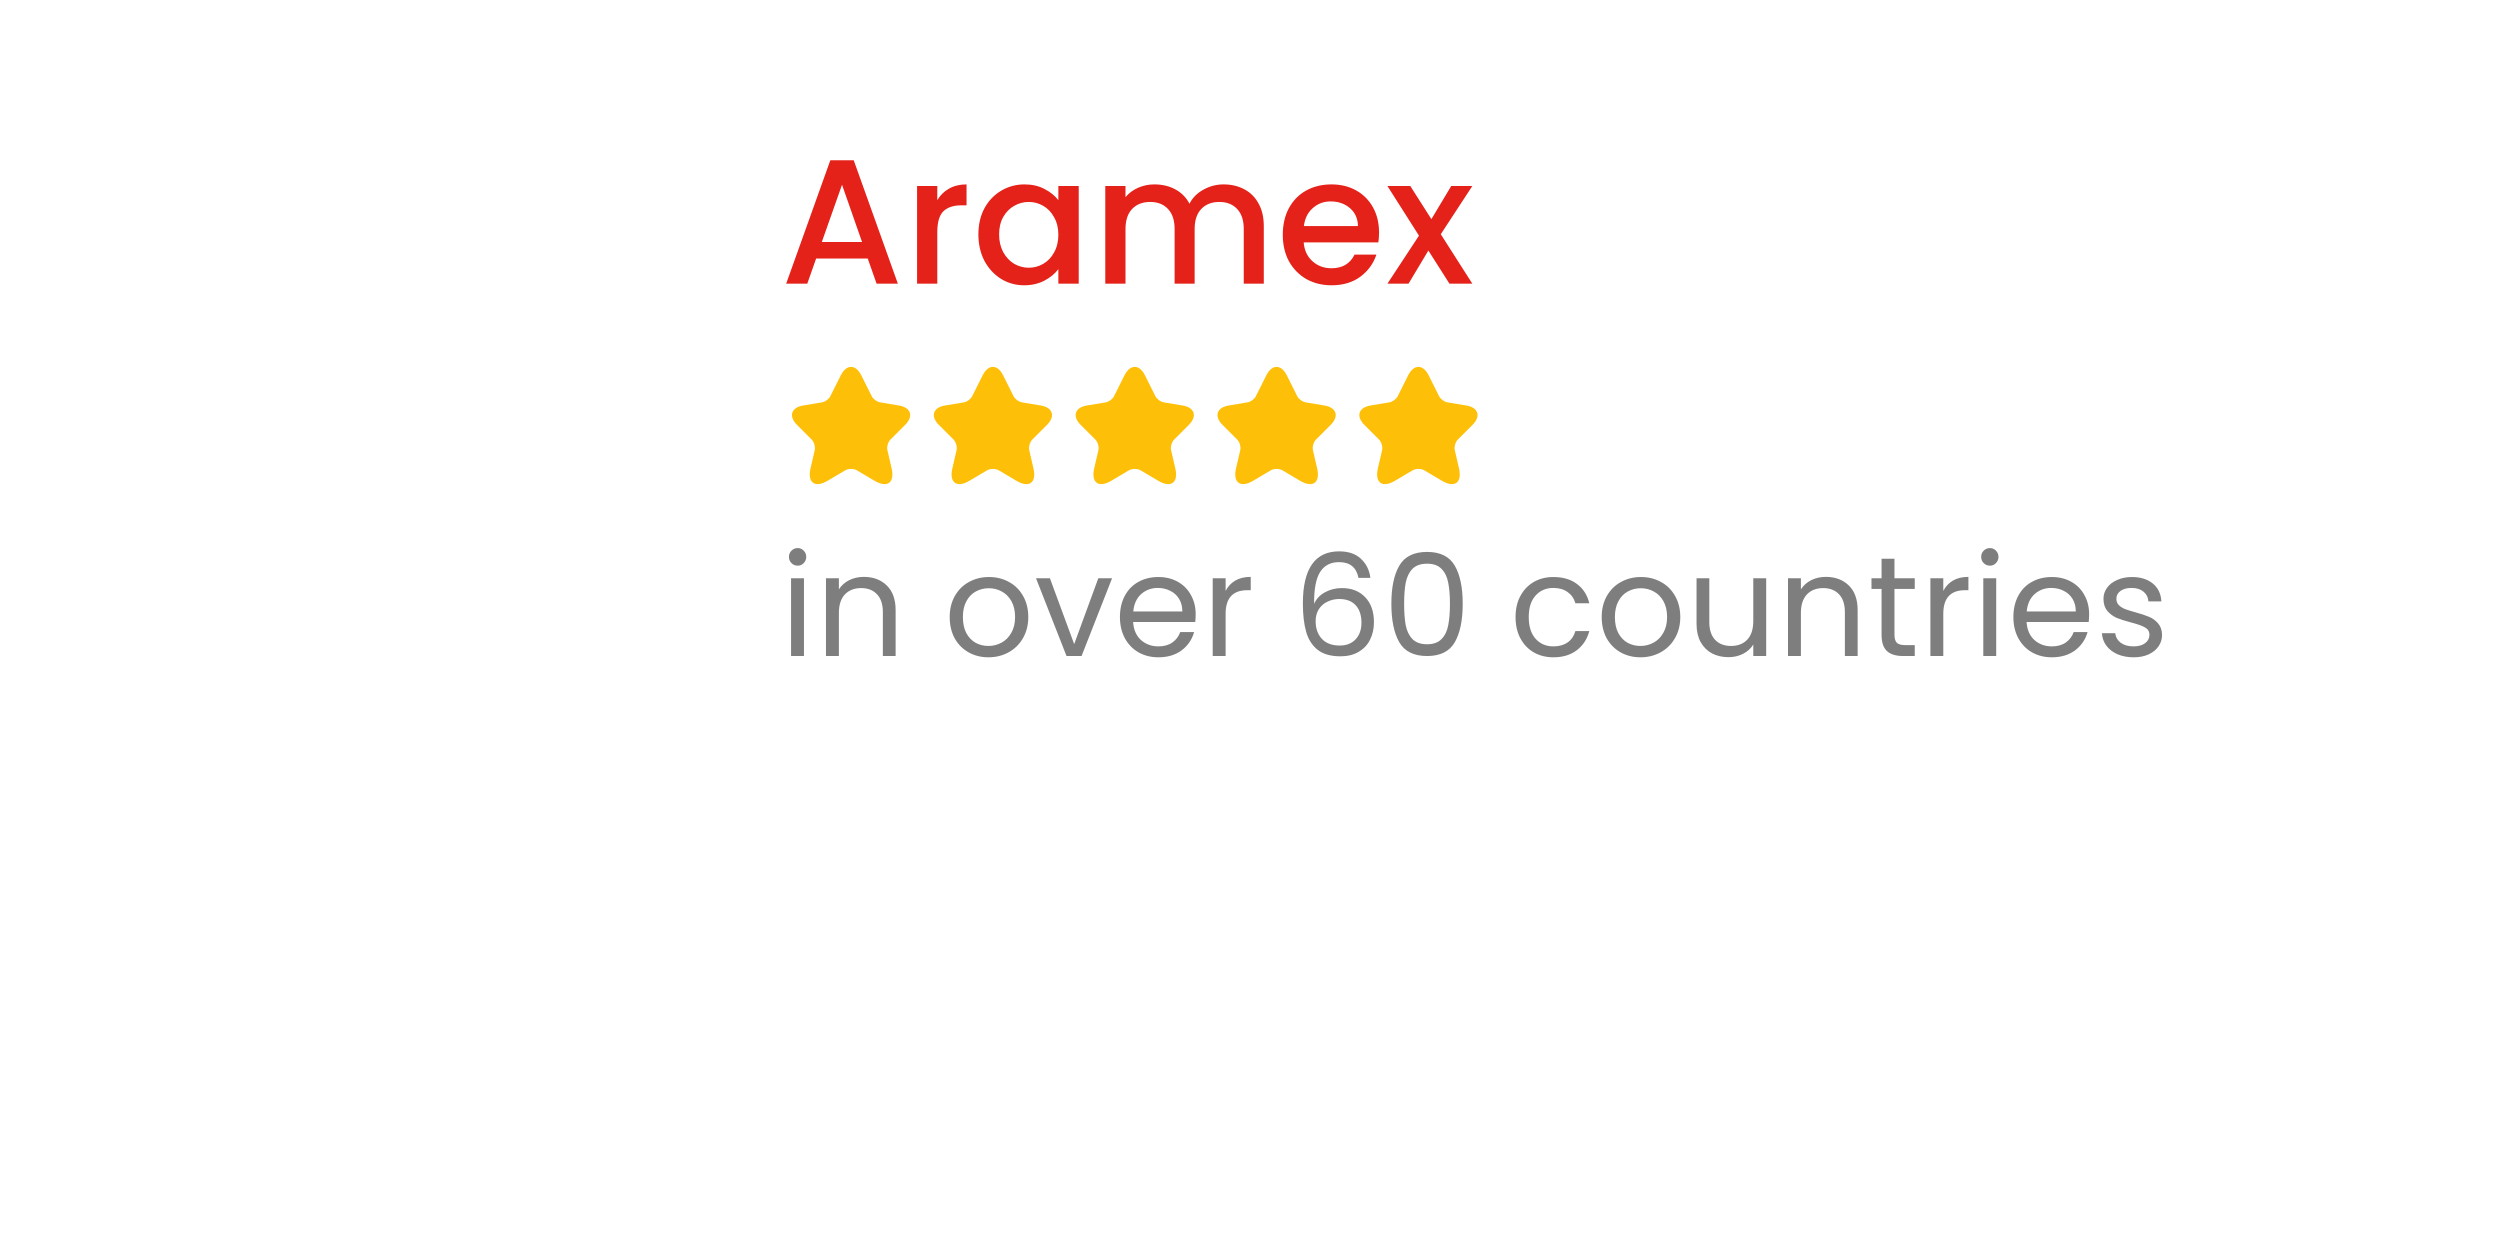 <svg width="141" height="70" viewBox="0 0 141 70" fill="none" xmlns="http://www.w3.org/2000/svg">
<g clip-path="url(#clip0_0_377)">
<g filter="url(#filter0_d_0_377)">
<path fill-rule="evenodd" clip-rule="evenodd" d="M41.455 3V44H130.581C136.31 44 140.955 39.523 140.955 34V13C140.955 7.477 136.31 3 130.581 3H41.455Z" fill="white"/>
</g>
<path d="M48.94 14.58H46.03L45.53 16H44.34L46.83 9.04H48.15L50.64 16H49.44L48.94 14.58ZM48.62 13.65L47.49 10.42L46.35 13.65H48.62ZM52.863 11.29C53.029 11.01 53.249 10.793 53.523 10.64C53.803 10.48 54.133 10.4 54.513 10.4V11.58H54.223C53.776 11.58 53.436 11.693 53.203 11.92C52.976 12.147 52.863 12.54 52.863 13.1V16H51.723V10.49H52.863V11.29ZM55.181 13.22C55.181 12.667 55.294 12.177 55.52 11.75C55.754 11.323 56.067 10.993 56.461 10.76C56.861 10.52 57.3 10.4 57.781 10.4C58.214 10.4 58.59 10.487 58.91 10.66C59.237 10.827 59.497 11.037 59.691 11.29V10.49H60.84V16H59.691V15.18C59.497 15.44 59.234 15.657 58.901 15.83C58.567 16.003 58.187 16.09 57.761 16.09C57.287 16.09 56.854 15.97 56.461 15.73C56.067 15.483 55.754 15.143 55.52 14.71C55.294 14.27 55.181 13.773 55.181 13.22ZM59.691 13.24C59.691 12.86 59.611 12.53 59.45 12.25C59.297 11.97 59.094 11.757 58.84 11.61C58.587 11.463 58.314 11.39 58.02 11.39C57.727 11.39 57.454 11.463 57.2 11.61C56.947 11.75 56.74 11.96 56.581 12.24C56.427 12.513 56.35 12.84 56.35 13.22C56.35 13.6 56.427 13.933 56.581 14.22C56.74 14.507 56.947 14.727 57.2 14.88C57.461 15.027 57.734 15.1 58.02 15.1C58.314 15.1 58.587 15.027 58.84 14.88C59.094 14.733 59.297 14.52 59.45 14.24C59.611 13.953 59.691 13.62 59.691 13.24ZM69.008 10.4C69.441 10.4 69.828 10.49 70.168 10.67C70.515 10.85 70.785 11.117 70.978 11.47C71.178 11.823 71.278 12.25 71.278 12.75V16H70.148V12.92C70.148 12.427 70.025 12.05 69.778 11.79C69.531 11.523 69.195 11.39 68.768 11.39C68.341 11.39 68.001 11.523 67.748 11.79C67.501 12.05 67.378 12.427 67.378 12.92V16H66.248V12.92C66.248 12.427 66.125 12.05 65.878 11.79C65.631 11.523 65.295 11.39 64.868 11.39C64.441 11.39 64.101 11.523 63.848 11.79C63.601 12.05 63.478 12.427 63.478 12.92V16H62.338V10.49H63.478V11.12C63.665 10.893 63.901 10.717 64.188 10.59C64.475 10.463 64.781 10.4 65.108 10.4C65.548 10.4 65.941 10.493 66.288 10.68C66.635 10.867 66.901 11.137 67.088 11.49C67.255 11.157 67.515 10.893 67.868 10.7C68.221 10.5 68.601 10.4 69.008 10.4ZM77.778 13.11C77.778 13.317 77.765 13.503 77.739 13.67H73.528C73.562 14.11 73.725 14.463 74.019 14.73C74.312 14.997 74.672 15.13 75.099 15.13C75.712 15.13 76.145 14.873 76.398 14.36H77.629C77.462 14.867 77.159 15.283 76.719 15.61C76.285 15.93 75.745 16.09 75.099 16.09C74.572 16.09 74.099 15.973 73.678 15.74C73.265 15.5 72.939 15.167 72.698 14.74C72.465 14.307 72.349 13.807 72.349 13.24C72.349 12.673 72.462 12.177 72.689 11.75C72.922 11.317 73.245 10.983 73.659 10.75C74.079 10.517 74.558 10.4 75.099 10.4C75.618 10.4 76.082 10.513 76.489 10.74C76.895 10.967 77.212 11.287 77.439 11.7C77.665 12.107 77.778 12.577 77.778 13.11ZM76.588 12.75C76.582 12.33 76.432 11.993 76.138 11.74C75.845 11.487 75.482 11.36 75.049 11.36C74.655 11.36 74.319 11.487 74.038 11.74C73.758 11.987 73.592 12.323 73.538 12.75H76.588ZM81.26 13.21L83.04 16H81.75L80.56 14.13L79.44 16H78.25L80.03 13.29L78.25 10.49H79.54L80.73 12.36L81.85 10.49H83.04L81.26 13.21Z" fill="#E42219"/>
<path d="M48.577 21.17L49.163 22.343C49.243 22.507 49.457 22.663 49.637 22.693L50.7 22.87C51.38 22.983 51.54 23.477 51.05 23.963L50.223 24.79C50.083 24.93 50.007 25.2 50.05 25.393L50.287 26.417C50.473 27.227 50.043 27.54 49.327 27.117L48.33 26.527C48.15 26.42 47.853 26.42 47.67 26.527L46.673 27.117C45.96 27.54 45.527 27.223 45.713 26.417L45.95 25.393C45.993 25.2 45.917 24.93 45.777 24.79L44.95 23.963C44.463 23.477 44.62 22.983 45.3 22.87L46.363 22.693C46.54 22.663 46.753 22.507 46.833 22.343L47.42 21.17C47.74 20.533 48.26 20.533 48.577 21.17Z" fill="#FDBF07"/>
<path d="M56.577 21.17L57.163 22.343C57.243 22.507 57.457 22.663 57.637 22.693L58.7 22.87C59.38 22.983 59.54 23.477 59.05 23.963L58.223 24.79C58.083 24.93 58.007 25.2 58.05 25.393L58.287 26.417C58.473 27.227 58.043 27.54 57.327 27.117L56.33 26.527C56.15 26.42 55.853 26.42 55.67 26.527L54.673 27.117C53.96 27.54 53.527 27.223 53.713 26.417L53.95 25.393C53.993 25.2 53.917 24.93 53.777 24.79L52.95 23.963C52.463 23.477 52.62 22.983 53.3 22.87L54.363 22.693C54.54 22.663 54.753 22.507 54.833 22.343L55.42 21.17C55.74 20.533 56.26 20.533 56.577 21.17Z" fill="#FDBF07"/>
<path d="M64.577 21.17L65.163 22.343C65.243 22.507 65.457 22.663 65.637 22.693L66.7 22.87C67.38 22.983 67.54 23.477 67.05 23.963L66.223 24.79C66.083 24.93 66.007 25.2 66.05 25.393L66.287 26.417C66.473 27.227 66.043 27.54 65.327 27.117L64.33 26.527C64.15 26.42 63.853 26.42 63.67 26.527L62.673 27.117C61.96 27.54 61.527 27.223 61.713 26.417L61.95 25.393C61.993 25.2 61.917 24.93 61.777 24.79L60.95 23.963C60.463 23.477 60.62 22.983 61.3 22.87L62.363 22.693C62.54 22.663 62.753 22.507 62.833 22.343L63.42 21.17C63.74 20.533 64.26 20.533 64.577 21.17Z" fill="#FDBF07"/>
<path d="M72.577 21.17L73.163 22.343C73.243 22.507 73.457 22.663 73.637 22.693L74.7 22.87C75.38 22.983 75.54 23.477 75.05 23.963L74.223 24.79C74.083 24.93 74.007 25.2 74.05 25.393L74.287 26.417C74.473 27.227 74.043 27.54 73.327 27.117L72.33 26.527C72.15 26.42 71.853 26.42 71.67 26.527L70.673 27.117C69.96 27.54 69.527 27.223 69.713 26.417L69.95 25.393C69.993 25.2 69.917 24.93 69.777 24.79L68.95 23.963C68.463 23.477 68.62 22.983 69.3 22.87L70.363 22.693C70.54 22.663 70.753 22.507 70.833 22.343L71.42 21.17C71.74 20.533 72.26 20.533 72.577 21.17Z" fill="#FDBF07"/>
<path d="M80.577 21.17L81.163 22.343C81.243 22.507 81.457 22.663 81.637 22.693L82.7 22.87C83.38 22.983 83.54 23.477 83.05 23.963L82.223 24.79C82.083 24.93 82.007 25.2 82.05 25.393L82.287 26.417C82.473 27.227 82.043 27.54 81.327 27.117L80.33 26.527C80.15 26.42 79.853 26.42 79.67 26.527L78.673 27.117C77.96 27.54 77.527 27.223 77.713 26.417L77.95 25.393C77.993 25.2 77.917 24.93 77.777 24.79L76.95 23.963C76.463 23.477 76.62 22.983 77.3 22.87L78.363 22.693C78.54 22.663 78.753 22.507 78.833 22.343L79.42 21.17C79.74 20.533 80.26 20.533 80.577 21.17Z" fill="#FDBF07"/>
<path d="M44.992 31.904C44.853 31.904 44.736 31.856 44.64 31.76C44.544 31.664 44.496 31.547 44.496 31.408C44.496 31.269 44.544 31.152 44.64 31.056C44.736 30.96 44.853 30.912 44.992 30.912C45.125 30.912 45.237 30.96 45.328 31.056C45.424 31.152 45.472 31.269 45.472 31.408C45.472 31.547 45.424 31.664 45.328 31.76C45.237 31.856 45.125 31.904 44.992 31.904ZM45.344 32.616V37H44.616V32.616H45.344ZM48.721 32.536C49.254 32.536 49.686 32.699 50.017 33.024C50.347 33.344 50.513 33.808 50.513 34.416V37H49.793V34.52C49.793 34.083 49.683 33.749 49.465 33.52C49.246 33.285 48.947 33.168 48.569 33.168C48.185 33.168 47.878 33.288 47.649 33.528C47.425 33.768 47.313 34.117 47.313 34.576V37H46.585V32.616H47.313V33.24C47.457 33.016 47.651 32.843 47.897 32.72C48.147 32.597 48.422 32.536 48.721 32.536ZM55.747 37.072C55.336 37.072 54.963 36.979 54.627 36.792C54.296 36.605 54.035 36.341 53.843 36C53.656 35.653 53.563 35.253 53.563 34.8C53.563 34.352 53.659 33.957 53.851 33.616C54.048 33.269 54.315 33.005 54.651 32.824C54.987 32.637 55.363 32.544 55.779 32.544C56.195 32.544 56.571 32.637 56.907 32.824C57.243 33.005 57.507 33.267 57.699 33.608C57.896 33.949 57.995 34.347 57.995 34.8C57.995 35.253 57.893 35.653 57.691 36C57.493 36.341 57.224 36.605 56.883 36.792C56.541 36.979 56.163 37.072 55.747 37.072ZM55.747 36.432C56.008 36.432 56.253 36.371 56.483 36.248C56.712 36.125 56.896 35.941 57.035 35.696C57.179 35.451 57.251 35.152 57.251 34.8C57.251 34.448 57.181 34.149 57.043 33.904C56.904 33.659 56.723 33.477 56.499 33.36C56.275 33.237 56.032 33.176 55.771 33.176C55.504 33.176 55.259 33.237 55.035 33.36C54.816 33.477 54.64 33.659 54.507 33.904C54.373 34.149 54.307 34.448 54.307 34.8C54.307 35.157 54.371 35.459 54.499 35.704C54.632 35.949 54.808 36.133 55.027 36.256C55.245 36.373 55.485 36.432 55.747 36.432ZM60.584 36.328L61.944 32.616H62.72L61 37H60.152L58.432 32.616H59.216L60.584 36.328ZM67.436 34.64C67.436 34.779 67.428 34.925 67.412 35.08H63.908C63.935 35.512 64.082 35.851 64.348 36.096C64.62 36.336 64.948 36.456 65.332 36.456C65.647 36.456 65.908 36.384 66.116 36.24C66.33 36.091 66.479 35.893 66.564 35.648H67.348C67.231 36.069 66.996 36.413 66.644 36.68C66.292 36.941 65.855 37.072 65.332 37.072C64.916 37.072 64.543 36.979 64.212 36.792C63.887 36.605 63.631 36.341 63.444 36C63.258 35.653 63.164 35.253 63.164 34.8C63.164 34.347 63.255 33.949 63.436 33.608C63.618 33.267 63.871 33.005 64.196 32.824C64.527 32.637 64.906 32.544 65.332 32.544C65.748 32.544 66.116 32.635 66.436 32.816C66.756 32.997 67.002 33.248 67.172 33.568C67.348 33.883 67.436 34.24 67.436 34.64ZM66.684 34.488C66.684 34.211 66.623 33.973 66.5 33.776C66.378 33.573 66.21 33.421 65.996 33.32C65.788 33.213 65.556 33.16 65.3 33.16C64.932 33.16 64.618 33.277 64.356 33.512C64.1 33.747 63.954 34.072 63.916 34.488H66.684ZM69.125 33.328C69.253 33.077 69.435 32.883 69.669 32.744C69.909 32.605 70.2 32.536 70.541 32.536V33.288H70.349C69.533 33.288 69.125 33.731 69.125 34.616V37H68.397V32.616H69.125V33.328ZM76.618 32.592C76.501 32 76.136 31.704 75.522 31.704C75.048 31.704 74.693 31.888 74.458 32.256C74.224 32.619 74.109 33.219 74.114 34.056C74.237 33.779 74.44 33.563 74.722 33.408C75.01 33.248 75.33 33.168 75.682 33.168C76.232 33.168 76.669 33.339 76.994 33.68C77.325 34.021 77.49 34.493 77.49 35.096C77.49 35.459 77.418 35.784 77.274 36.072C77.136 36.36 76.922 36.589 76.634 36.76C76.352 36.931 76.008 37.016 75.602 37.016C75.053 37.016 74.624 36.893 74.314 36.648C74.005 36.403 73.789 36.064 73.666 35.632C73.544 35.2 73.482 34.667 73.482 34.032C73.482 32.075 74.165 31.096 75.53 31.096C76.053 31.096 76.464 31.237 76.762 31.52C77.061 31.803 77.237 32.16 77.29 32.592H76.618ZM75.53 33.784C75.301 33.784 75.085 33.832 74.882 33.928C74.68 34.019 74.514 34.16 74.386 34.352C74.264 34.539 74.202 34.768 74.202 35.04C74.202 35.445 74.32 35.776 74.554 36.032C74.789 36.283 75.125 36.408 75.562 36.408C75.936 36.408 76.232 36.293 76.45 36.064C76.674 35.829 76.786 35.515 76.786 35.12C76.786 34.704 76.68 34.379 76.466 34.144C76.253 33.904 75.941 33.784 75.53 33.784ZM78.473 34.048C78.473 33.131 78.622 32.416 78.921 31.904C79.219 31.387 79.742 31.128 80.489 31.128C81.23 31.128 81.75 31.387 82.049 31.904C82.347 32.416 82.497 33.131 82.497 34.048C82.497 34.981 82.347 35.707 82.049 36.224C81.75 36.741 81.23 37 80.489 37C79.742 37 79.219 36.741 78.921 36.224C78.622 35.707 78.473 34.981 78.473 34.048ZM81.777 34.048C81.777 33.584 81.745 33.192 81.681 32.872C81.622 32.547 81.497 32.285 81.305 32.088C81.118 31.891 80.846 31.792 80.489 31.792C80.126 31.792 79.849 31.891 79.657 32.088C79.47 32.285 79.345 32.547 79.281 32.872C79.222 33.192 79.193 33.584 79.193 34.048C79.193 34.528 79.222 34.931 79.281 35.256C79.345 35.581 79.47 35.843 79.657 36.04C79.849 36.237 80.126 36.336 80.489 36.336C80.846 36.336 81.118 36.237 81.305 36.04C81.497 35.843 81.622 35.581 81.681 35.256C81.745 34.931 81.777 34.528 81.777 34.048ZM85.477 34.8C85.477 34.347 85.567 33.952 85.749 33.616C85.93 33.275 86.181 33.011 86.501 32.824C86.826 32.637 87.197 32.544 87.613 32.544C88.151 32.544 88.594 32.675 88.941 32.936C89.293 33.197 89.525 33.56 89.637 34.024H88.853C88.778 33.757 88.632 33.547 88.413 33.392C88.2 33.237 87.933 33.16 87.613 33.16C87.197 33.16 86.861 33.304 86.605 33.592C86.349 33.875 86.221 34.277 86.221 34.8C86.221 35.328 86.349 35.736 86.605 36.024C86.861 36.312 87.197 36.456 87.613 36.456C87.933 36.456 88.2 36.381 88.413 36.232C88.626 36.083 88.773 35.869 88.853 35.592H89.637C89.519 36.04 89.285 36.4 88.933 36.672C88.581 36.939 88.141 37.072 87.613 37.072C87.197 37.072 86.826 36.979 86.501 36.792C86.181 36.605 85.93 36.341 85.749 36C85.567 35.659 85.477 35.259 85.477 34.8ZM92.52 37.072C92.109 37.072 91.736 36.979 91.4 36.792C91.07 36.605 90.808 36.341 90.616 36C90.43 35.653 90.336 35.253 90.336 34.8C90.336 34.352 90.432 33.957 90.624 33.616C90.822 33.269 91.088 33.005 91.424 32.824C91.76 32.637 92.136 32.544 92.552 32.544C92.968 32.544 93.344 32.637 93.68 32.824C94.016 33.005 94.28 33.267 94.472 33.608C94.669 33.949 94.768 34.347 94.768 34.8C94.768 35.253 94.667 35.653 94.464 36C94.267 36.341 93.998 36.605 93.656 36.792C93.315 36.979 92.936 37.072 92.52 37.072ZM92.52 36.432C92.781 36.432 93.027 36.371 93.256 36.248C93.486 36.125 93.669 35.941 93.808 35.696C93.952 35.451 94.024 35.152 94.024 34.8C94.024 34.448 93.955 34.149 93.816 33.904C93.677 33.659 93.496 33.477 93.272 33.36C93.048 33.237 92.805 33.176 92.544 33.176C92.278 33.176 92.032 33.237 91.808 33.36C91.59 33.477 91.413 33.659 91.28 33.904C91.147 34.149 91.08 34.448 91.08 34.8C91.08 35.157 91.144 35.459 91.272 35.704C91.406 35.949 91.582 36.133 91.8 36.256C92.019 36.373 92.259 36.432 92.52 36.432ZM99.613 32.616V37H98.885V36.352C98.747 36.576 98.552 36.752 98.301 36.88C98.056 37.003 97.784 37.064 97.485 37.064C97.144 37.064 96.837 36.995 96.565 36.856C96.293 36.712 96.077 36.499 95.917 36.216C95.763 35.933 95.685 35.589 95.685 35.184V32.616H96.405V35.088C96.405 35.52 96.515 35.853 96.733 36.088C96.952 36.317 97.251 36.432 97.629 36.432C98.019 36.432 98.325 36.312 98.549 36.072C98.773 35.832 98.885 35.483 98.885 35.024V32.616H99.613ZM102.979 32.536C103.512 32.536 103.944 32.699 104.275 33.024C104.605 33.344 104.771 33.808 104.771 34.416V37H104.051V34.52C104.051 34.083 103.941 33.749 103.723 33.52C103.504 33.285 103.205 33.168 102.827 33.168C102.443 33.168 102.136 33.288 101.907 33.528C101.683 33.768 101.571 34.117 101.571 34.576V37H100.843V32.616H101.571V33.24C101.715 33.016 101.909 32.843 102.155 32.72C102.405 32.597 102.68 32.536 102.979 32.536ZM106.848 33.216V35.8C106.848 36.013 106.893 36.165 106.984 36.256C107.074 36.341 107.232 36.384 107.456 36.384H107.992V37H107.336C106.93 37 106.626 36.907 106.424 36.72C106.221 36.533 106.12 36.227 106.12 35.8V33.216H105.552V32.616H106.12V31.512H106.848V32.616H107.992V33.216H106.848ZM109.602 33.328C109.73 33.077 109.911 32.883 110.146 32.744C110.386 32.605 110.676 32.536 111.018 32.536V33.288H110.826C110.01 33.288 109.602 33.731 109.602 34.616V37H108.874V32.616H109.602V33.328ZM112.234 31.904C112.096 31.904 111.978 31.856 111.882 31.76C111.786 31.664 111.738 31.547 111.738 31.408C111.738 31.269 111.786 31.152 111.882 31.056C111.978 30.96 112.096 30.912 112.234 30.912C112.368 30.912 112.48 30.96 112.57 31.056C112.666 31.152 112.714 31.269 112.714 31.408C112.714 31.547 112.666 31.664 112.57 31.76C112.48 31.856 112.368 31.904 112.234 31.904ZM112.586 32.616V37H111.858V32.616H112.586ZM117.827 34.64C117.827 34.779 117.819 34.925 117.803 35.08H114.299C114.326 35.512 114.472 35.851 114.739 36.096C115.011 36.336 115.339 36.456 115.723 36.456C116.038 36.456 116.299 36.384 116.507 36.24C116.72 36.091 116.87 35.893 116.955 35.648H117.739C117.622 36.069 117.387 36.413 117.035 36.68C116.683 36.941 116.246 37.072 115.723 37.072C115.307 37.072 114.934 36.979 114.603 36.792C114.278 36.605 114.022 36.341 113.835 36C113.648 35.653 113.555 35.253 113.555 34.8C113.555 34.347 113.646 33.949 113.827 33.608C114.008 33.267 114.262 33.005 114.587 32.824C114.918 32.637 115.296 32.544 115.723 32.544C116.139 32.544 116.507 32.635 116.827 32.816C117.147 32.997 117.392 33.248 117.563 33.568C117.739 33.883 117.827 34.24 117.827 34.64ZM117.075 34.488C117.075 34.211 117.014 33.973 116.891 33.776C116.768 33.573 116.6 33.421 116.387 33.32C116.179 33.213 115.947 33.16 115.691 33.16C115.323 33.16 115.008 33.277 114.747 33.512C114.491 33.747 114.344 34.072 114.307 34.488H117.075ZM120.34 37.072C120.004 37.072 119.703 37.016 119.436 36.904C119.169 36.787 118.959 36.627 118.804 36.424C118.649 36.216 118.564 35.979 118.548 35.712H119.3C119.321 35.931 119.423 36.109 119.604 36.248C119.791 36.387 120.033 36.456 120.332 36.456C120.609 36.456 120.828 36.395 120.988 36.272C121.148 36.149 121.228 35.995 121.228 35.808C121.228 35.616 121.143 35.475 120.972 35.384C120.801 35.288 120.537 35.195 120.18 35.104C119.855 35.019 119.588 34.933 119.38 34.848C119.177 34.757 119.001 34.627 118.852 34.456C118.708 34.28 118.636 34.051 118.636 33.768C118.636 33.544 118.703 33.339 118.836 33.152C118.969 32.965 119.159 32.819 119.404 32.712C119.649 32.6 119.929 32.544 120.244 32.544C120.729 32.544 121.121 32.667 121.42 32.912C121.719 33.157 121.879 33.493 121.9 33.92H121.172C121.156 33.691 121.063 33.507 120.892 33.368C120.727 33.229 120.503 33.16 120.22 33.16C119.959 33.16 119.751 33.216 119.596 33.328C119.441 33.44 119.364 33.587 119.364 33.768C119.364 33.912 119.409 34.032 119.5 34.128C119.596 34.219 119.713 34.293 119.852 34.352C119.996 34.405 120.193 34.467 120.444 34.536C120.759 34.621 121.015 34.707 121.212 34.792C121.409 34.872 121.577 34.995 121.716 35.16C121.86 35.325 121.935 35.541 121.94 35.808C121.94 36.048 121.873 36.264 121.74 36.456C121.607 36.648 121.417 36.8 121.172 36.912C120.932 37.019 120.655 37.072 120.34 37.072Z" fill="#7E7E7E"/>
<path d="M41.045 23.5C41.045 34.822 32.071 44 21 44H42.955V3H21C32.071 3 41.045 12.178 41.045 23.5Z" fill="white"/>
</g>
<defs>
<filter id="filter0_d_0_377" x="36.455" y="2" width="109.5" height="51" filterUnits="userSpaceOnUse" color-interpolation-filters="sRGB">
<feFlood flood-opacity="0" result="BackgroundImageFix"/>
<feColorMatrix in="SourceAlpha" type="matrix" values="0 0 0 0 0 0 0 0 0 0 0 0 0 0 0 0 0 0 127 0" result="hardAlpha"/>
<feOffset dy="4"/>
<feGaussianBlur stdDeviation="2.5"/>
<feComposite in2="hardAlpha" operator="out"/>
<feColorMatrix type="matrix" values="0 0 0 0 0 0 0 0 0 0 0 0 0 0 0 0 0 0 0.2 0"/>
<feBlend mode="normal" in2="BackgroundImageFix" result="effect1_dropShadow_0_377"/>
<feBlend mode="normal" in="SourceGraphic" in2="effect1_dropShadow_0_377" result="shape"/>
</filter>
<clipPath id="clip0_0_377">
<rect width="141" height="70" fill="white"/>
</clipPath>
</defs>
</svg>
